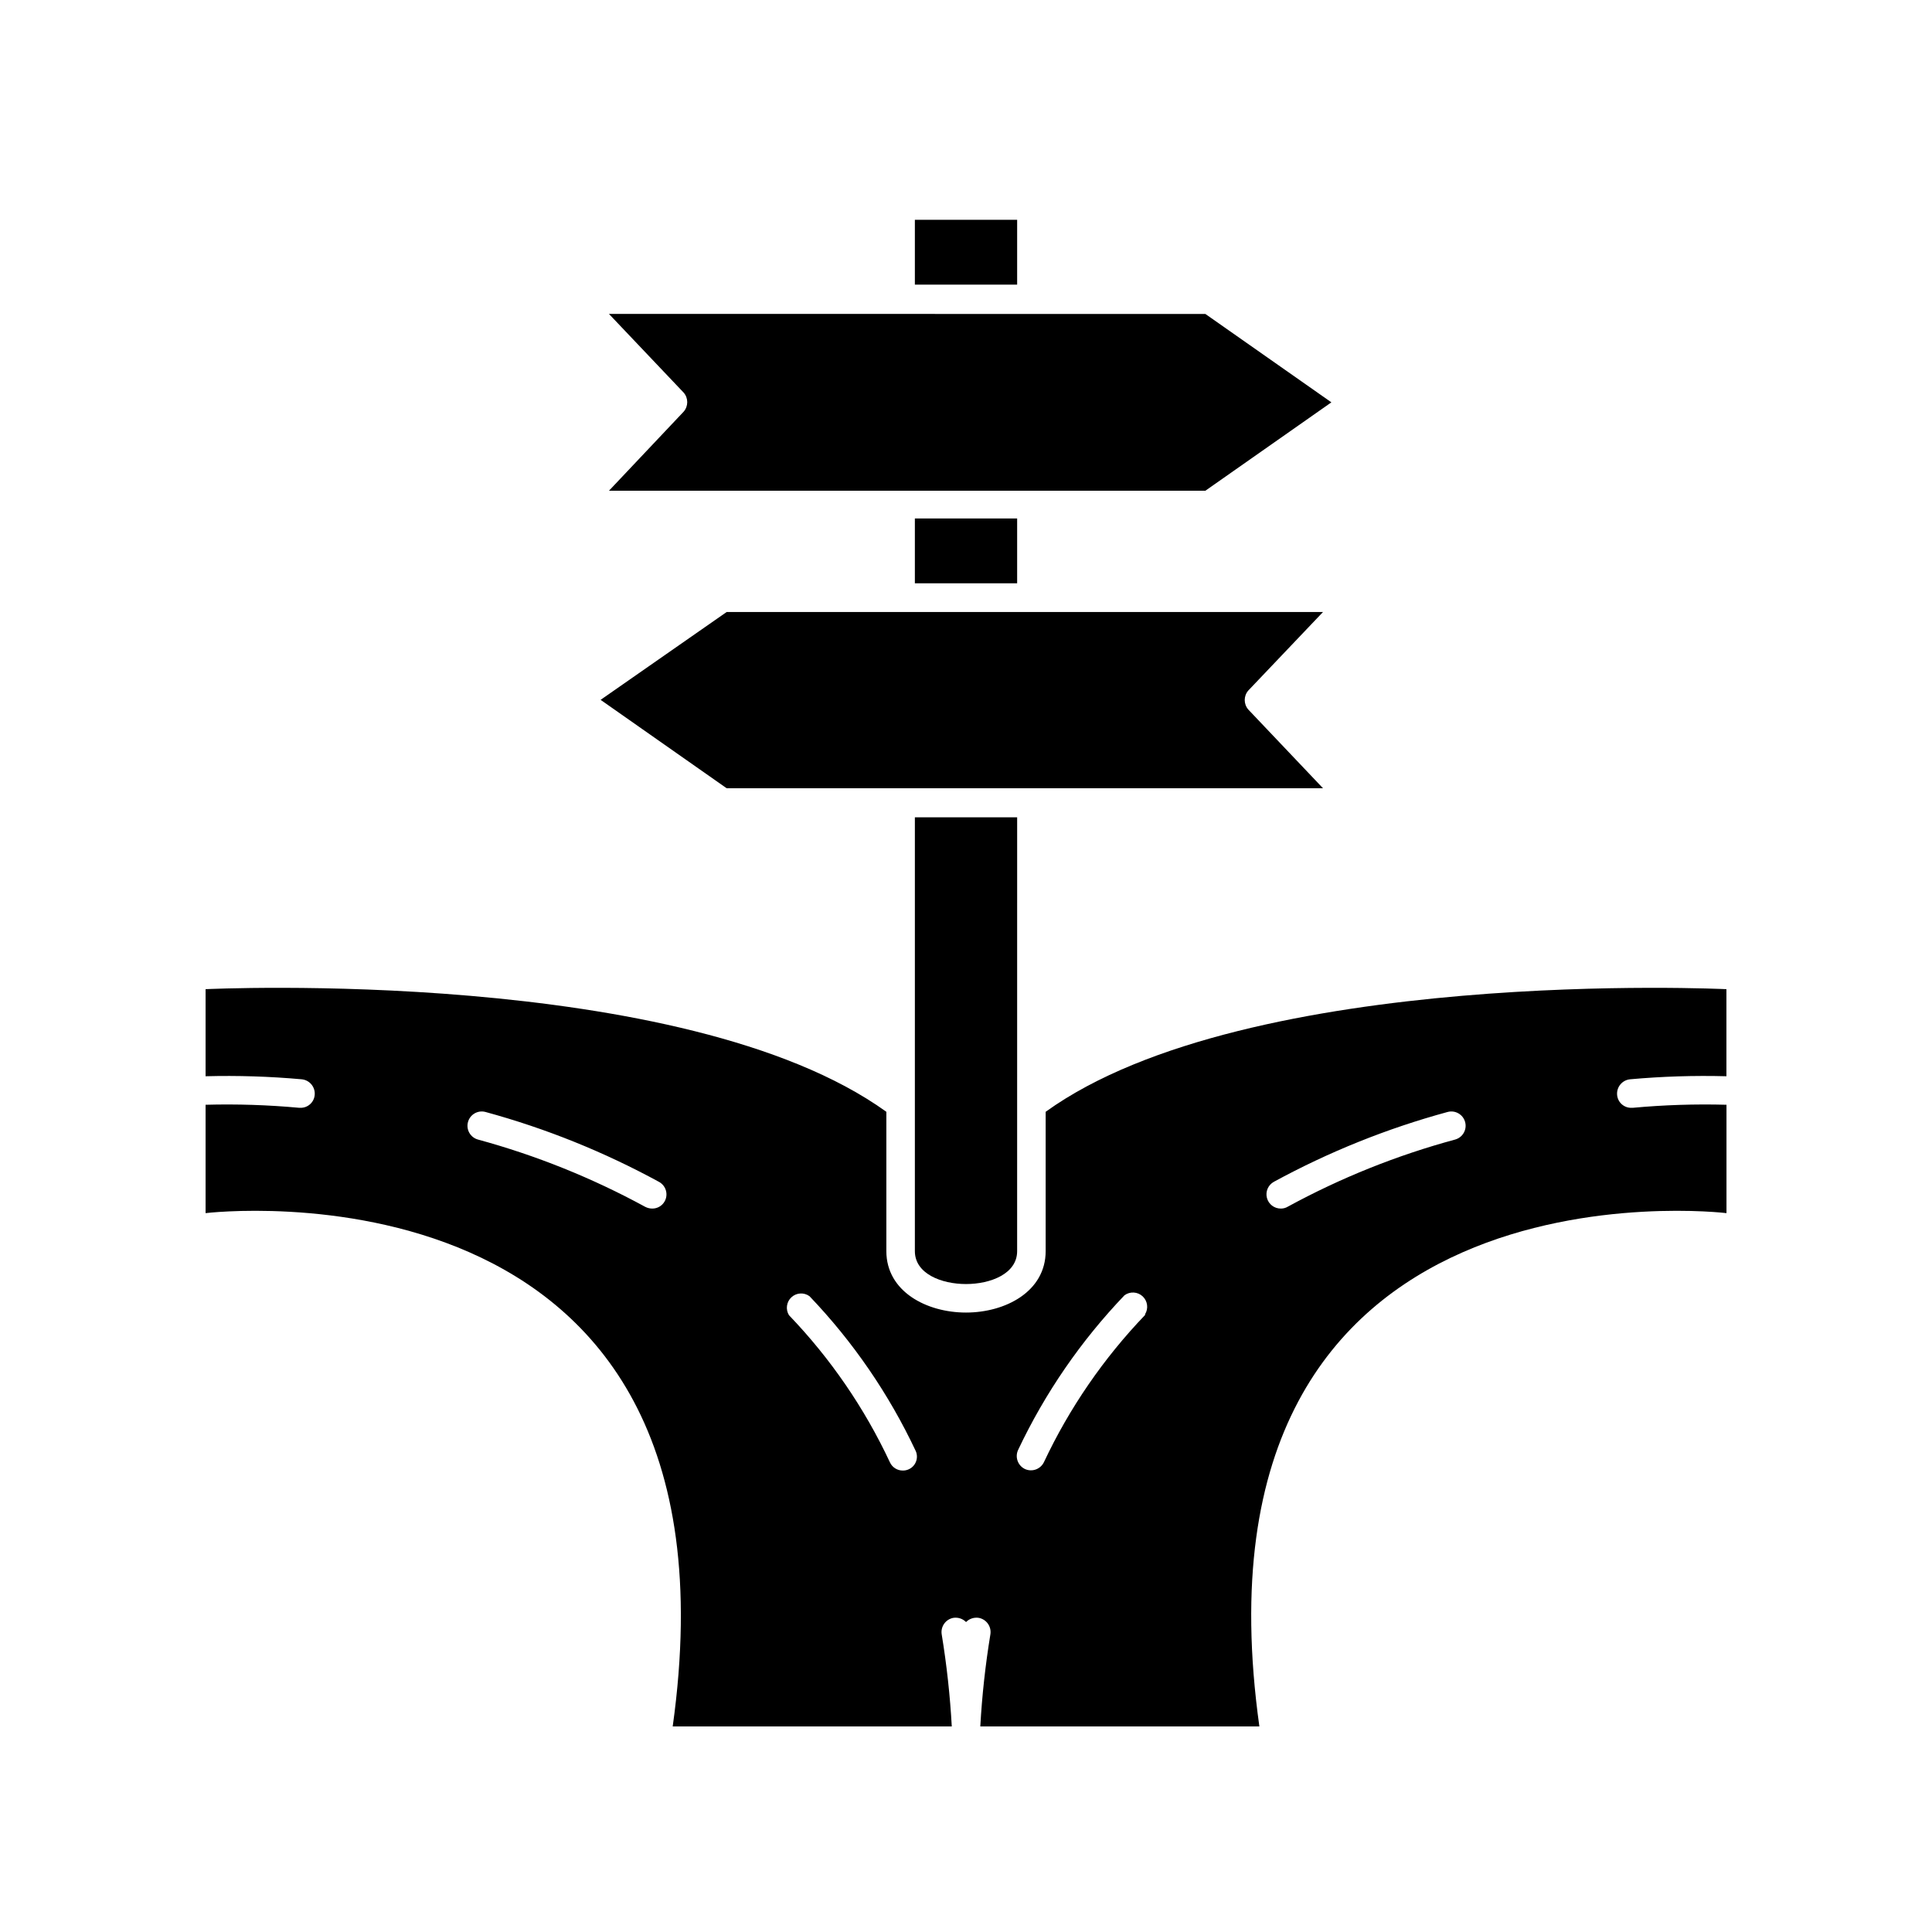 <?xml version="1.0" encoding="UTF-8"?>
<!-- Uploaded to: SVG Repo, www.svgrepo.com, Generator: SVG Repo Mixer Tools -->
<svg fill="#000000" width="800px" height="800px" version="1.1" viewBox="144 144 512 512" xmlns="http://www.w3.org/2000/svg">
 <g>
  <path d="m576.68 437.58h-0.352c-1.965 0.035-3.621-1.465-3.777-3.426-0.176-2.082 1.348-3.918 3.426-4.129 8.492-0.766 17.02-1.035 25.543-0.809v-23.074s-126.76-6.144-180.41 32.496v36.93c0 10.68-10.629 16.273-21.109 16.273s-21.109-5.594-21.109-16.273v-36.93c-53.656-38.641-180.41-32.496-180.41-32.496v23.074c8.504-0.223 17.016 0.047 25.492 0.809 2.078 0.211 3.602 2.047 3.426 4.129-0.16 1.961-1.812 3.461-3.781 3.426h-0.301c-8.254-0.762-16.551-1.031-24.836-0.805v28.715s145.25-17.633 123.79 136.03h73.957c-0.453-8.172-1.344-16.312-2.668-24.387-0.336-2.051 1.027-4 3.07-4.383 1.238-0.195 2.496 0.215 3.379 1.109 0.879-0.895 2.137-1.305 3.375-1.109 2.043 0.383 3.41 2.332 3.074 4.383-1.324 8.074-2.215 16.215-2.672 24.387h73.957c-21.461-153.66 123.79-136.03 123.79-136.03v-28.715c-8.289-0.227-16.582 0.043-24.84 0.805zm-256.54 24.789c-0.66 1.188-1.914 1.918-3.273 1.914-0.648 0-1.289-0.156-1.867-0.453-14.031-7.652-28.91-13.637-44.332-17.836-2.019-0.555-3.203-2.644-2.644-4.66 0.555-2.016 2.641-3.203 4.66-2.644 16 4.367 31.438 10.59 45.996 18.539 1.82 1.016 2.477 3.316 1.461 5.141zm64.738 70.984c-0.5 0.242-1.055 0.363-1.609 0.355-1.469 0.016-2.812-0.832-3.426-2.168-6.727-14.375-15.762-27.547-26.754-38.996-0.949-1.535-0.676-3.527 0.648-4.754 1.324-1.23 3.332-1.348 4.793-0.281 11.547 12.074 21.055 25.941 28.164 41.059 0.785 1.824-0.016 3.941-1.816 4.785zm62.574-40.859c-10.988 11.461-20.043 24.629-26.801 38.996-0.91 1.875-3.144 2.68-5.039 1.812-1.875-0.906-2.68-3.144-1.812-5.035 7.137-15.102 16.664-28.949 28.211-41.012 1.461-1.062 3.469-0.945 4.793 0.281 1.324 1.227 1.598 3.219 0.648 4.758zm82.172-46.5c-15.426 4.168-30.305 10.141-44.336 17.785-0.547 0.328-1.176 0.504-1.812 0.504-1.746 0.031-3.285-1.133-3.727-2.82s0.328-3.457 1.863-4.285c14.559-7.93 29.996-14.137 45.996-18.488 2.016-0.559 4.106 0.629 4.66 2.644 0.559 2.016-0.629 4.106-2.644 4.66z"/>
  <path d="m386.45 281.4h27.105v17.18h-27.105z"/>
  <path d="m386.45 202.25h27.105v17.18h-27.105z"/>
  <path d="m386.45 475.57c0 5.996 7.055 8.715 13.551 8.715 6.5 0 13.551-2.719 13.551-8.715l0.004-114.97h-27.105z"/>
  <path d="m463.43 274.05 33.402-23.426-33.402-23.426-158.05-0.004 19.801 20.859c1.258 1.441 1.258 3.594 0 5.035l-19.801 20.961z"/>
  <path d="m336.57 306.19-33.402 23.277 33.402 23.426h158.04l-19.801-20.859v0.004c-1.258-1.445-1.258-3.598 0-5.039l19.801-20.809z"/>
 </g>
</svg>